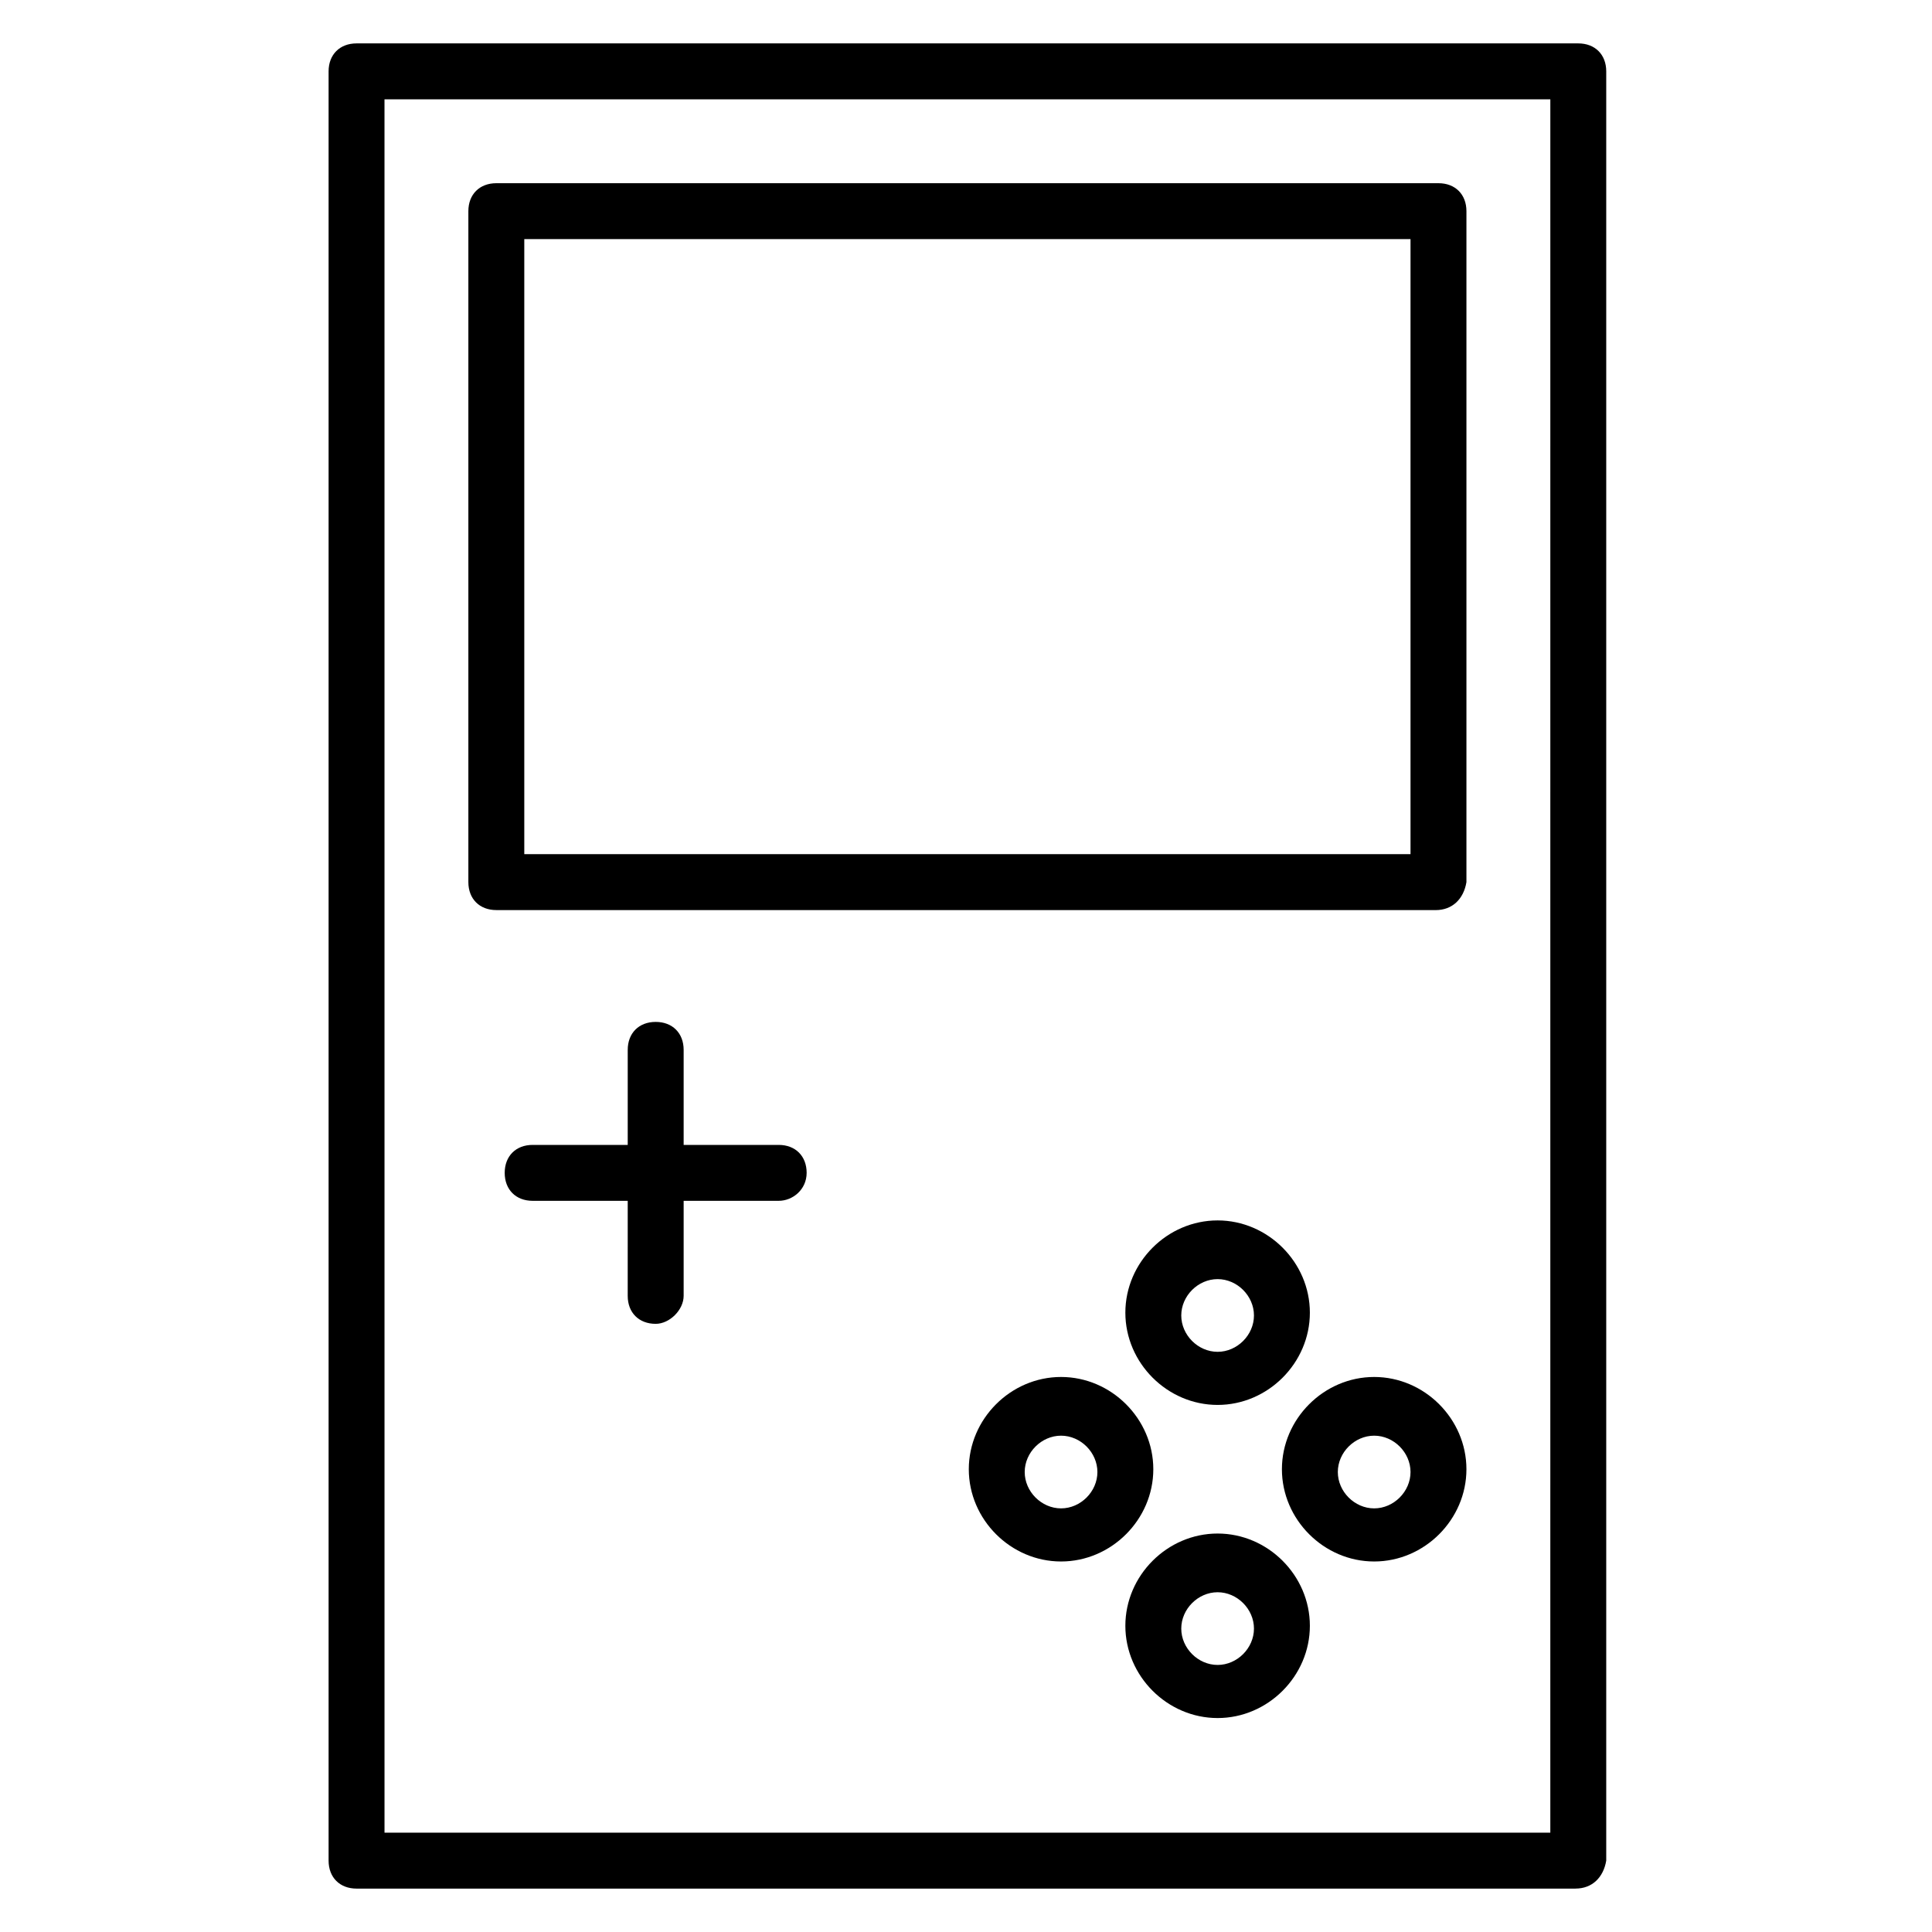 <?xml version="1.0" encoding="UTF-8"?>
<!-- Uploaded to: ICON Repo, www.iconrepo.com, Generator: ICON Repo Mixer Tools -->
<svg fill="#000000" width="800px" height="800px" version="1.1" viewBox="144 144 512 512" xmlns="http://www.w3.org/2000/svg">
 <g>
  <path d="m561.52 644.5h-323.03c-4.445 0-7.41-2.965-7.41-7.41v-474.18c0-4.445 2.965-7.41 7.41-7.41h323.77c4.445 0 7.41 2.965 7.41 7.41v474.17c-0.746 4.449-3.707 7.414-8.152 7.414zm-315.62-14.82h308.95l0.004-459.36h-308.96z"/>
  <path d="m524.47 385.18h-248.94c-4.445 0-7.41-2.965-7.41-7.41v-177.81c0-4.445 2.965-7.41 7.41-7.41h249.68c4.445 0 7.41 2.965 7.41 7.41v177.82c-0.742 4.445-3.707 7.406-8.152 7.406zm-241.53-14.816h234.86v-163h-234.86z"/>
  <path d="m350.36 462.23h-65.199c-4.445 0-7.41-2.965-7.41-7.41 0-4.445 2.965-7.41 7.41-7.41h65.199c4.445 0 7.41 2.965 7.41 7.41-0.004 4.445-3.707 7.41-7.41 7.41z"/>
  <path d="m317.76 494.83c-4.445 0-7.41-2.965-7.41-7.41l0.004-65.195c0-4.445 2.965-7.41 7.41-7.41 4.445 0 7.41 2.965 7.41 7.41v65.199c-0.004 3.703-3.707 7.406-7.414 7.406z"/>
  <path d="m466.68 516.32c-13.336 0-24.449-11.113-24.449-24.449 0-13.336 11.113-24.449 24.449-24.449 13.336 0 24.449 11.113 24.449 24.449 0 13.336-11.113 24.449-24.449 24.449zm0-33.34c-5.188 0-9.633 4.445-9.633 9.633s4.445 9.633 9.633 9.633 9.633-4.445 9.633-9.633-4.445-9.633-9.633-9.633z"/>
  <path d="m466.68 599.3c-13.336 0-24.449-11.113-24.449-24.449 0-13.336 11.113-24.449 24.449-24.449 13.336 0 24.449 11.113 24.449 24.449 0 13.336-11.113 24.449-24.449 24.449zm0-33.34c-5.188 0-9.633 4.445-9.633 9.633s4.445 9.633 9.633 9.633 9.633-4.445 9.633-9.633-4.445-9.633-9.633-9.633z"/>
  <path d="m508.17 557.81c-13.336 0-24.449-11.113-24.449-24.449s11.113-24.449 24.449-24.449c13.336 0 24.449 11.113 24.449 24.449s-11.113 24.449-24.449 24.449zm0-33.34c-5.188 0-9.633 4.445-9.633 9.633s4.445 9.633 9.633 9.633 9.633-4.445 9.633-9.633-4.445-9.633-9.633-9.633z"/>
  <path d="m425.19 557.81c-13.336 0-24.449-11.113-24.449-24.449s11.113-24.449 24.449-24.449 24.449 11.113 24.449 24.449-11.113 24.449-24.449 24.449zm0-33.34c-5.188 0-9.633 4.445-9.633 9.633s4.445 9.633 9.633 9.633 9.633-4.445 9.633-9.633-4.445-9.633-9.633-9.633z"/>
 </g>
</svg>